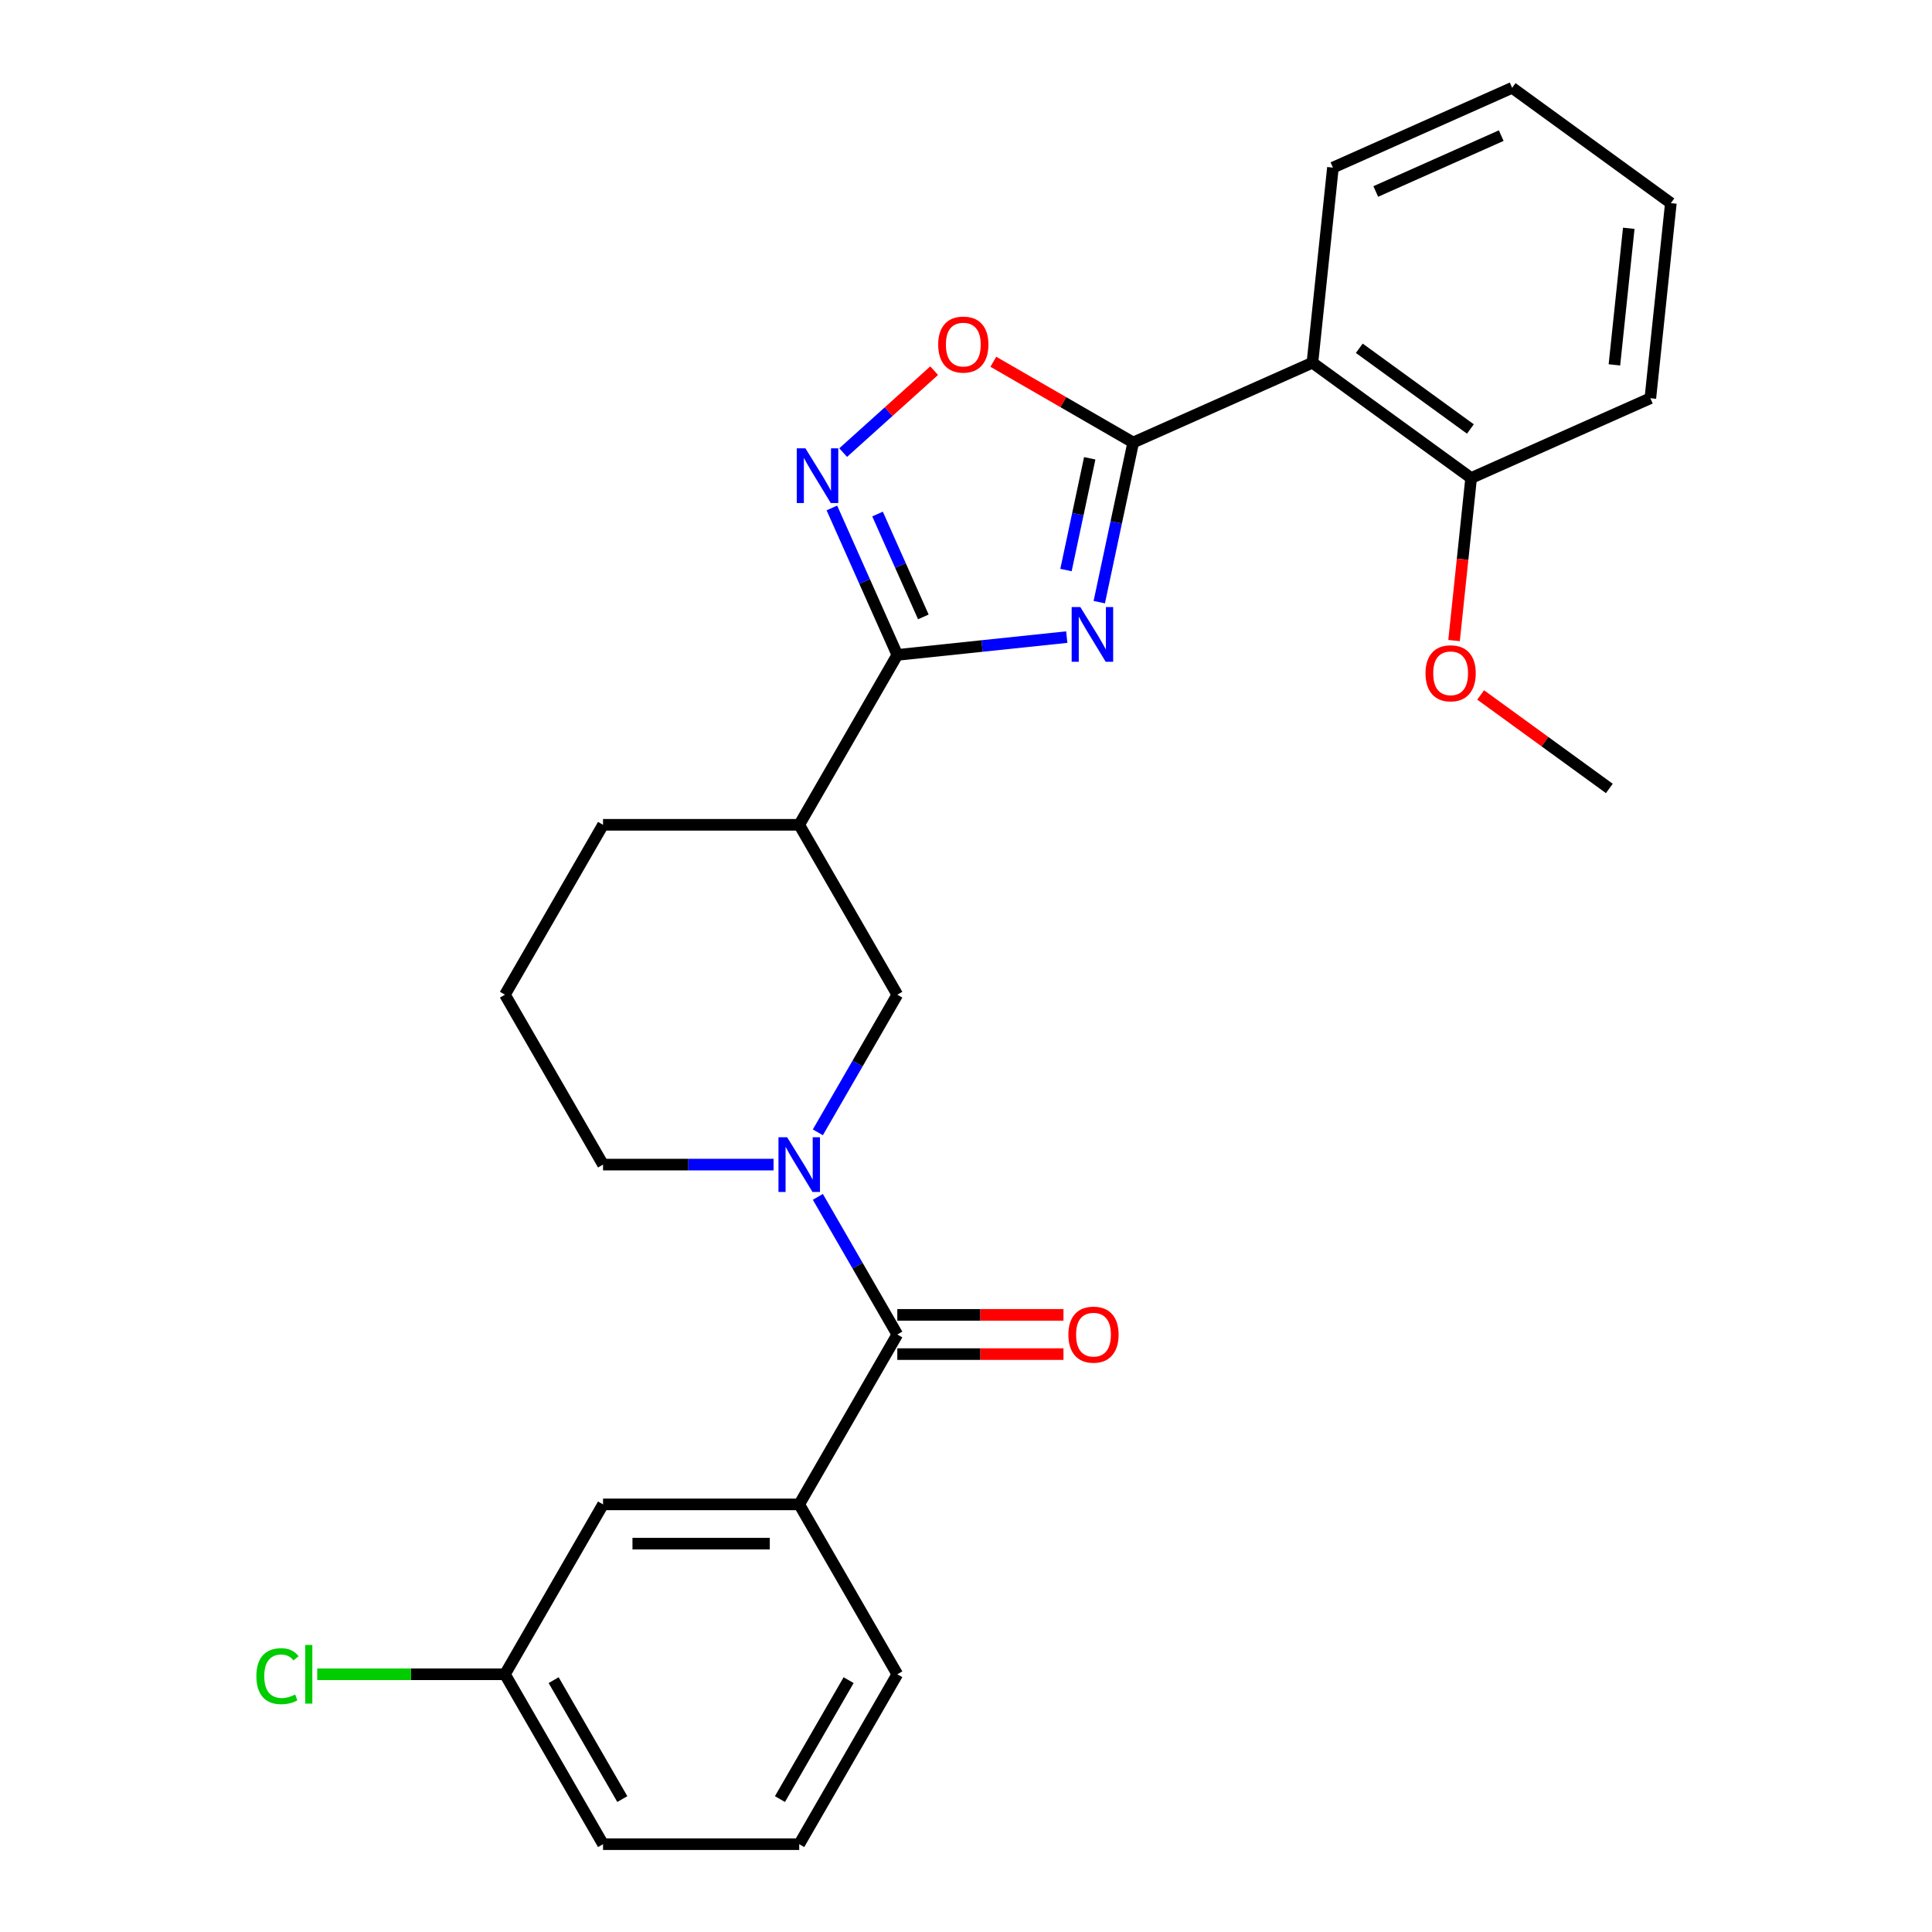 <?xml version='1.0' encoding='iso-8859-1'?>
<svg version='1.1' baseProfile='full'
              xmlns='http://www.w3.org/2000/svg'
                      xmlns:rdkit='http://www.rdkit.org/xml'
                      xmlns:xlink='http://www.w3.org/1999/xlink'
                  xml:space='preserve'
width='1000px' height='1000px' viewBox='0 0 1000 1000'>
<!-- END OF HEADER -->
<rect style='opacity:1.0;fill:#FFFFFF;stroke:none' width='1000' height='1000' x='0' y='0'> </rect>
<path class='bond-0' d='M 568.982,311.667 L 577.763,270.354' style='fill:none;fill-rule:evenodd;stroke:#0000FF;stroke-width:6px;stroke-linecap:butt;stroke-linejoin:miter;stroke-opacity:1' />
<path class='bond-0' d='M 577.763,270.354 L 586.544,229.042' style='fill:none;fill-rule:evenodd;stroke:#000000;stroke-width:6px;stroke-linecap:butt;stroke-linejoin:miter;stroke-opacity:1' />
<path class='bond-0' d='M 551.752,295.051 L 557.898,266.132' style='fill:none;fill-rule:evenodd;stroke:#0000FF;stroke-width:6px;stroke-linecap:butt;stroke-linejoin:miter;stroke-opacity:1' />
<path class='bond-0' d='M 557.898,266.132 L 564.045,237.213' style='fill:none;fill-rule:evenodd;stroke:#000000;stroke-width:6px;stroke-linecap:butt;stroke-linejoin:miter;stroke-opacity:1' />
<path class='bond-1' d='M 552.154,329.761 L 508.3,334.37' style='fill:none;fill-rule:evenodd;stroke:#0000FF;stroke-width:6px;stroke-linecap:butt;stroke-linejoin:miter;stroke-opacity:1' />
<path class='bond-1' d='M 508.3,334.37 L 464.447,338.979' style='fill:none;fill-rule:evenodd;stroke:#000000;stroke-width:6px;stroke-linecap:butt;stroke-linejoin:miter;stroke-opacity:1' />
<path class='bond-5' d='M 586.544,229.042 L 679.308,187.741' style='fill:none;fill-rule:evenodd;stroke:#000000;stroke-width:6px;stroke-linecap:butt;stroke-linejoin:miter;stroke-opacity:1' />
<path class='bond-6' d='M 586.544,229.042 L 550.345,208.142' style='fill:none;fill-rule:evenodd;stroke:#000000;stroke-width:6px;stroke-linecap:butt;stroke-linejoin:miter;stroke-opacity:1' />
<path class='bond-6' d='M 550.345,208.142 L 514.145,187.242' style='fill:none;fill-rule:evenodd;stroke:#FF0000;stroke-width:6px;stroke-linecap:butt;stroke-linejoin:miter;stroke-opacity:1' />
<path class='bond-3' d='M 464.447,338.979 L 447.514,300.947' style='fill:none;fill-rule:evenodd;stroke:#000000;stroke-width:6px;stroke-linecap:butt;stroke-linejoin:miter;stroke-opacity:1' />
<path class='bond-3' d='M 447.514,300.947 L 430.58,262.915' style='fill:none;fill-rule:evenodd;stroke:#0000FF;stroke-width:6px;stroke-linecap:butt;stroke-linejoin:miter;stroke-opacity:1' />
<path class='bond-3' d='M 477.919,319.309 L 466.066,292.687' style='fill:none;fill-rule:evenodd;stroke:#000000;stroke-width:6px;stroke-linecap:butt;stroke-linejoin:miter;stroke-opacity:1' />
<path class='bond-3' d='M 466.066,292.687 L 454.213,266.064' style='fill:none;fill-rule:evenodd;stroke:#0000FF;stroke-width:6px;stroke-linecap:butt;stroke-linejoin:miter;stroke-opacity:1' />
<path class='bond-7' d='M 464.447,338.979 L 413.676,426.917' style='fill:none;fill-rule:evenodd;stroke:#000000;stroke-width:6px;stroke-linecap:butt;stroke-linejoin:miter;stroke-opacity:1' />
<path class='bond-2' d='M 423.317,586.095 L 443.882,550.475' style='fill:none;fill-rule:evenodd;stroke:#0000FF;stroke-width:6px;stroke-linecap:butt;stroke-linejoin:miter;stroke-opacity:1' />
<path class='bond-2' d='M 443.882,550.475 L 464.447,514.855' style='fill:none;fill-rule:evenodd;stroke:#000000;stroke-width:6px;stroke-linecap:butt;stroke-linejoin:miter;stroke-opacity:1' />
<path class='bond-4' d='M 423.317,619.492 L 443.882,655.112' style='fill:none;fill-rule:evenodd;stroke:#0000FF;stroke-width:6px;stroke-linecap:butt;stroke-linejoin:miter;stroke-opacity:1' />
<path class='bond-4' d='M 443.882,655.112 L 464.447,690.731' style='fill:none;fill-rule:evenodd;stroke:#000000;stroke-width:6px;stroke-linecap:butt;stroke-linejoin:miter;stroke-opacity:1' />
<path class='bond-28' d='M 400.397,602.793 L 356.265,602.793' style='fill:none;fill-rule:evenodd;stroke:#0000FF;stroke-width:6px;stroke-linecap:butt;stroke-linejoin:miter;stroke-opacity:1' />
<path class='bond-28' d='M 356.265,602.793 L 312.134,602.793' style='fill:none;fill-rule:evenodd;stroke:#000000;stroke-width:6px;stroke-linecap:butt;stroke-linejoin:miter;stroke-opacity:1' />
<path class='bond-27' d='M 436.424,234.26 L 459.969,213.06' style='fill:none;fill-rule:evenodd;stroke:#0000FF;stroke-width:6px;stroke-linecap:butt;stroke-linejoin:miter;stroke-opacity:1' />
<path class='bond-27' d='M 459.969,213.06 L 483.514,191.86' style='fill:none;fill-rule:evenodd;stroke:#FF0000;stroke-width:6px;stroke-linecap:butt;stroke-linejoin:miter;stroke-opacity:1' />
<path class='bond-9' d='M 464.447,690.731 L 413.676,778.669' style='fill:none;fill-rule:evenodd;stroke:#000000;stroke-width:6px;stroke-linecap:butt;stroke-linejoin:miter;stroke-opacity:1' />
<path class='bond-11' d='M 464.447,700.886 L 507.448,700.886' style='fill:none;fill-rule:evenodd;stroke:#000000;stroke-width:6px;stroke-linecap:butt;stroke-linejoin:miter;stroke-opacity:1' />
<path class='bond-11' d='M 507.448,700.886 L 550.45,700.886' style='fill:none;fill-rule:evenodd;stroke:#FF0000;stroke-width:6px;stroke-linecap:butt;stroke-linejoin:miter;stroke-opacity:1' />
<path class='bond-11' d='M 464.447,680.577 L 507.448,680.577' style='fill:none;fill-rule:evenodd;stroke:#000000;stroke-width:6px;stroke-linecap:butt;stroke-linejoin:miter;stroke-opacity:1' />
<path class='bond-11' d='M 507.448,680.577 L 550.45,680.577' style='fill:none;fill-rule:evenodd;stroke:#FF0000;stroke-width:6px;stroke-linecap:butt;stroke-linejoin:miter;stroke-opacity:1' />
<path class='bond-10' d='M 679.308,187.741 L 761.457,247.426' style='fill:none;fill-rule:evenodd;stroke:#000000;stroke-width:6px;stroke-linecap:butt;stroke-linejoin:miter;stroke-opacity:1' />
<path class='bond-10' d='M 703.567,180.264 L 761.071,222.044' style='fill:none;fill-rule:evenodd;stroke:#000000;stroke-width:6px;stroke-linecap:butt;stroke-linejoin:miter;stroke-opacity:1' />
<path class='bond-17' d='M 679.308,187.741 L 689.922,86.755' style='fill:none;fill-rule:evenodd;stroke:#000000;stroke-width:6px;stroke-linecap:butt;stroke-linejoin:miter;stroke-opacity:1' />
<path class='bond-8' d='M 413.676,426.917 L 464.447,514.855' style='fill:none;fill-rule:evenodd;stroke:#000000;stroke-width:6px;stroke-linecap:butt;stroke-linejoin:miter;stroke-opacity:1' />
<path class='bond-16' d='M 413.676,426.917 L 312.134,426.917' style='fill:none;fill-rule:evenodd;stroke:#000000;stroke-width:6px;stroke-linecap:butt;stroke-linejoin:miter;stroke-opacity:1' />
<path class='bond-12' d='M 413.676,778.669 L 312.134,778.669' style='fill:none;fill-rule:evenodd;stroke:#000000;stroke-width:6px;stroke-linecap:butt;stroke-linejoin:miter;stroke-opacity:1' />
<path class='bond-12' d='M 398.444,798.978 L 327.365,798.978' style='fill:none;fill-rule:evenodd;stroke:#000000;stroke-width:6px;stroke-linecap:butt;stroke-linejoin:miter;stroke-opacity:1' />
<path class='bond-19' d='M 413.676,778.669 L 464.447,866.607' style='fill:none;fill-rule:evenodd;stroke:#000000;stroke-width:6px;stroke-linecap:butt;stroke-linejoin:miter;stroke-opacity:1' />
<path class='bond-18' d='M 761.457,247.426 L 757.036,289.49' style='fill:none;fill-rule:evenodd;stroke:#000000;stroke-width:6px;stroke-linecap:butt;stroke-linejoin:miter;stroke-opacity:1' />
<path class='bond-18' d='M 757.036,289.49 L 752.615,331.553' style='fill:none;fill-rule:evenodd;stroke:#FF0000;stroke-width:6px;stroke-linecap:butt;stroke-linejoin:miter;stroke-opacity:1' />
<path class='bond-22' d='M 761.457,247.426 L 854.22,206.125' style='fill:none;fill-rule:evenodd;stroke:#000000;stroke-width:6px;stroke-linecap:butt;stroke-linejoin:miter;stroke-opacity:1' />
<path class='bond-14' d='M 312.134,778.669 L 261.362,866.607' style='fill:none;fill-rule:evenodd;stroke:#000000;stroke-width:6px;stroke-linecap:butt;stroke-linejoin:miter;stroke-opacity:1' />
<path class='bond-13' d='M 312.134,602.793 L 261.362,514.855' style='fill:none;fill-rule:evenodd;stroke:#000000;stroke-width:6px;stroke-linecap:butt;stroke-linejoin:miter;stroke-opacity:1' />
<path class='bond-15' d='M 261.362,866.607 L 212.781,866.607' style='fill:none;fill-rule:evenodd;stroke:#000000;stroke-width:6px;stroke-linecap:butt;stroke-linejoin:miter;stroke-opacity:1' />
<path class='bond-15' d='M 212.781,866.607 L 164.199,866.607' style='fill:none;fill-rule:evenodd;stroke:#00CC00;stroke-width:6px;stroke-linecap:butt;stroke-linejoin:miter;stroke-opacity:1' />
<path class='bond-30' d='M 261.362,866.607 L 312.134,954.545' style='fill:none;fill-rule:evenodd;stroke:#000000;stroke-width:6px;stroke-linecap:butt;stroke-linejoin:miter;stroke-opacity:1' />
<path class='bond-30' d='M 286.566,869.644 L 322.105,931.201' style='fill:none;fill-rule:evenodd;stroke:#000000;stroke-width:6px;stroke-linecap:butt;stroke-linejoin:miter;stroke-opacity:1' />
<path class='bond-20' d='M 312.134,426.917 L 261.362,514.855' style='fill:none;fill-rule:evenodd;stroke:#000000;stroke-width:6px;stroke-linecap:butt;stroke-linejoin:miter;stroke-opacity:1' />
<path class='bond-25' d='M 689.922,86.755 L 782.685,45.455' style='fill:none;fill-rule:evenodd;stroke:#000000;stroke-width:6px;stroke-linecap:butt;stroke-linejoin:miter;stroke-opacity:1' />
<path class='bond-25' d='M 712.096,99.113 L 777.031,70.202' style='fill:none;fill-rule:evenodd;stroke:#000000;stroke-width:6px;stroke-linecap:butt;stroke-linejoin:miter;stroke-opacity:1' />
<path class='bond-24' d='M 766.381,359.701 L 799.687,383.899' style='fill:none;fill-rule:evenodd;stroke:#FF0000;stroke-width:6px;stroke-linecap:butt;stroke-linejoin:miter;stroke-opacity:1' />
<path class='bond-24' d='M 799.687,383.899 L 832.992,408.097' style='fill:none;fill-rule:evenodd;stroke:#000000;stroke-width:6px;stroke-linecap:butt;stroke-linejoin:miter;stroke-opacity:1' />
<path class='bond-21' d='M 464.447,866.607 L 413.676,954.545' style='fill:none;fill-rule:evenodd;stroke:#000000;stroke-width:6px;stroke-linecap:butt;stroke-linejoin:miter;stroke-opacity:1' />
<path class='bond-21' d='M 439.243,869.644 L 403.704,931.201' style='fill:none;fill-rule:evenodd;stroke:#000000;stroke-width:6px;stroke-linecap:butt;stroke-linejoin:miter;stroke-opacity:1' />
<path class='bond-23' d='M 413.676,954.545 L 312.134,954.545' style='fill:none;fill-rule:evenodd;stroke:#000000;stroke-width:6px;stroke-linecap:butt;stroke-linejoin:miter;stroke-opacity:1' />
<path class='bond-29' d='M 854.22,206.125 L 864.834,105.139' style='fill:none;fill-rule:evenodd;stroke:#000000;stroke-width:6px;stroke-linecap:butt;stroke-linejoin:miter;stroke-opacity:1' />
<path class='bond-29' d='M 835.615,188.855 L 843.045,118.165' style='fill:none;fill-rule:evenodd;stroke:#000000;stroke-width:6px;stroke-linecap:butt;stroke-linejoin:miter;stroke-opacity:1' />
<path class='bond-26' d='M 782.685,45.455 L 864.834,105.139' style='fill:none;fill-rule:evenodd;stroke:#000000;stroke-width:6px;stroke-linecap:butt;stroke-linejoin:miter;stroke-opacity:1' />
<path  class='atom-0' d='M 559.172 314.205
L 568.452 329.205
Q 569.372 330.685, 570.852 333.365
Q 572.332 336.045, 572.412 336.205
L 572.412 314.205
L 576.172 314.205
L 576.172 342.525
L 572.292 342.525
L 562.332 326.125
Q 561.172 324.205, 559.932 322.005
Q 558.732 319.805, 558.372 319.125
L 558.372 342.525
L 554.692 342.525
L 554.692 314.205
L 559.172 314.205
' fill='#0000FF'/>
<path  class='atom-3' d='M 407.416 588.633
L 416.696 603.633
Q 417.616 605.113, 419.096 607.793
Q 420.576 610.473, 420.656 610.633
L 420.656 588.633
L 424.416 588.633
L 424.416 616.953
L 420.536 616.953
L 410.576 600.553
Q 409.416 598.633, 408.176 596.433
Q 406.976 594.233, 406.616 593.553
L 406.616 616.953
L 402.936 616.953
L 402.936 588.633
L 407.416 588.633
' fill='#0000FF'/>
<path  class='atom-4' d='M 416.886 232.056
L 426.166 247.056
Q 427.086 248.536, 428.566 251.216
Q 430.046 253.896, 430.126 254.056
L 430.126 232.056
L 433.886 232.056
L 433.886 260.376
L 430.006 260.376
L 420.046 243.976
Q 418.886 242.056, 417.646 239.856
Q 416.446 237.656, 416.086 236.976
L 416.086 260.376
L 412.406 260.376
L 412.406 232.056
L 416.886 232.056
' fill='#0000FF'/>
<path  class='atom-7' d='M 485.606 178.351
Q 485.606 171.551, 488.966 167.751
Q 492.326 163.951, 498.606 163.951
Q 504.886 163.951, 508.246 167.751
Q 511.606 171.551, 511.606 178.351
Q 511.606 185.231, 508.206 189.151
Q 504.806 193.031, 498.606 193.031
Q 492.366 193.031, 488.966 189.151
Q 485.606 185.271, 485.606 178.351
M 498.606 189.831
Q 502.926 189.831, 505.246 186.951
Q 507.606 184.031, 507.606 178.351
Q 507.606 172.791, 505.246 169.991
Q 502.926 167.151, 498.606 167.151
Q 494.286 167.151, 491.926 169.951
Q 489.606 172.751, 489.606 178.351
Q 489.606 184.071, 491.926 186.951
Q 494.286 189.831, 498.606 189.831
' fill='#FF0000'/>
<path  class='atom-12' d='M 552.989 690.811
Q 552.989 684.011, 556.349 680.211
Q 559.709 676.411, 565.989 676.411
Q 572.269 676.411, 575.629 680.211
Q 578.989 684.011, 578.989 690.811
Q 578.989 697.691, 575.589 701.611
Q 572.189 705.491, 565.989 705.491
Q 559.749 705.491, 556.349 701.611
Q 552.989 697.731, 552.989 690.811
M 565.989 702.291
Q 570.309 702.291, 572.629 699.411
Q 574.989 696.491, 574.989 690.811
Q 574.989 685.251, 572.629 682.451
Q 570.309 679.611, 565.989 679.611
Q 561.669 679.611, 559.309 682.411
Q 556.989 685.211, 556.989 690.811
Q 556.989 696.531, 559.309 699.411
Q 561.669 702.291, 565.989 702.291
' fill='#FF0000'/>
<path  class='atom-16' d='M 132.7 867.587
Q 132.7 860.547, 135.98 856.867
Q 139.3 853.147, 145.58 853.147
Q 151.42 853.147, 154.54 857.267
L 151.9 859.427
Q 149.62 856.427, 145.58 856.427
Q 141.3 856.427, 139.02 859.307
Q 136.78 862.147, 136.78 867.587
Q 136.78 873.187, 139.1 876.067
Q 141.46 878.947, 146.02 878.947
Q 149.14 878.947, 152.78 877.067
L 153.9 880.067
Q 152.42 881.027, 150.18 881.587
Q 147.94 882.147, 145.46 882.147
Q 139.3 882.147, 135.98 878.387
Q 132.7 874.627, 132.7 867.587
' fill='#00CC00'/>
<path  class='atom-16' d='M 157.98 851.427
L 161.66 851.427
L 161.66 881.787
L 157.98 881.787
L 157.98 851.427
' fill='#00CC00'/>
<path  class='atom-19' d='M 737.843 348.492
Q 737.843 341.692, 741.203 337.892
Q 744.563 334.092, 750.843 334.092
Q 757.123 334.092, 760.483 337.892
Q 763.843 341.692, 763.843 348.492
Q 763.843 355.372, 760.443 359.292
Q 757.043 363.172, 750.843 363.172
Q 744.603 363.172, 741.203 359.292
Q 737.843 355.412, 737.843 348.492
M 750.843 359.972
Q 755.163 359.972, 757.483 357.092
Q 759.843 354.172, 759.843 348.492
Q 759.843 342.932, 757.483 340.132
Q 755.163 337.292, 750.843 337.292
Q 746.523 337.292, 744.163 340.092
Q 741.843 342.892, 741.843 348.492
Q 741.843 354.212, 744.163 357.092
Q 746.523 359.972, 750.843 359.972
' fill='#FF0000'/>
</svg>
